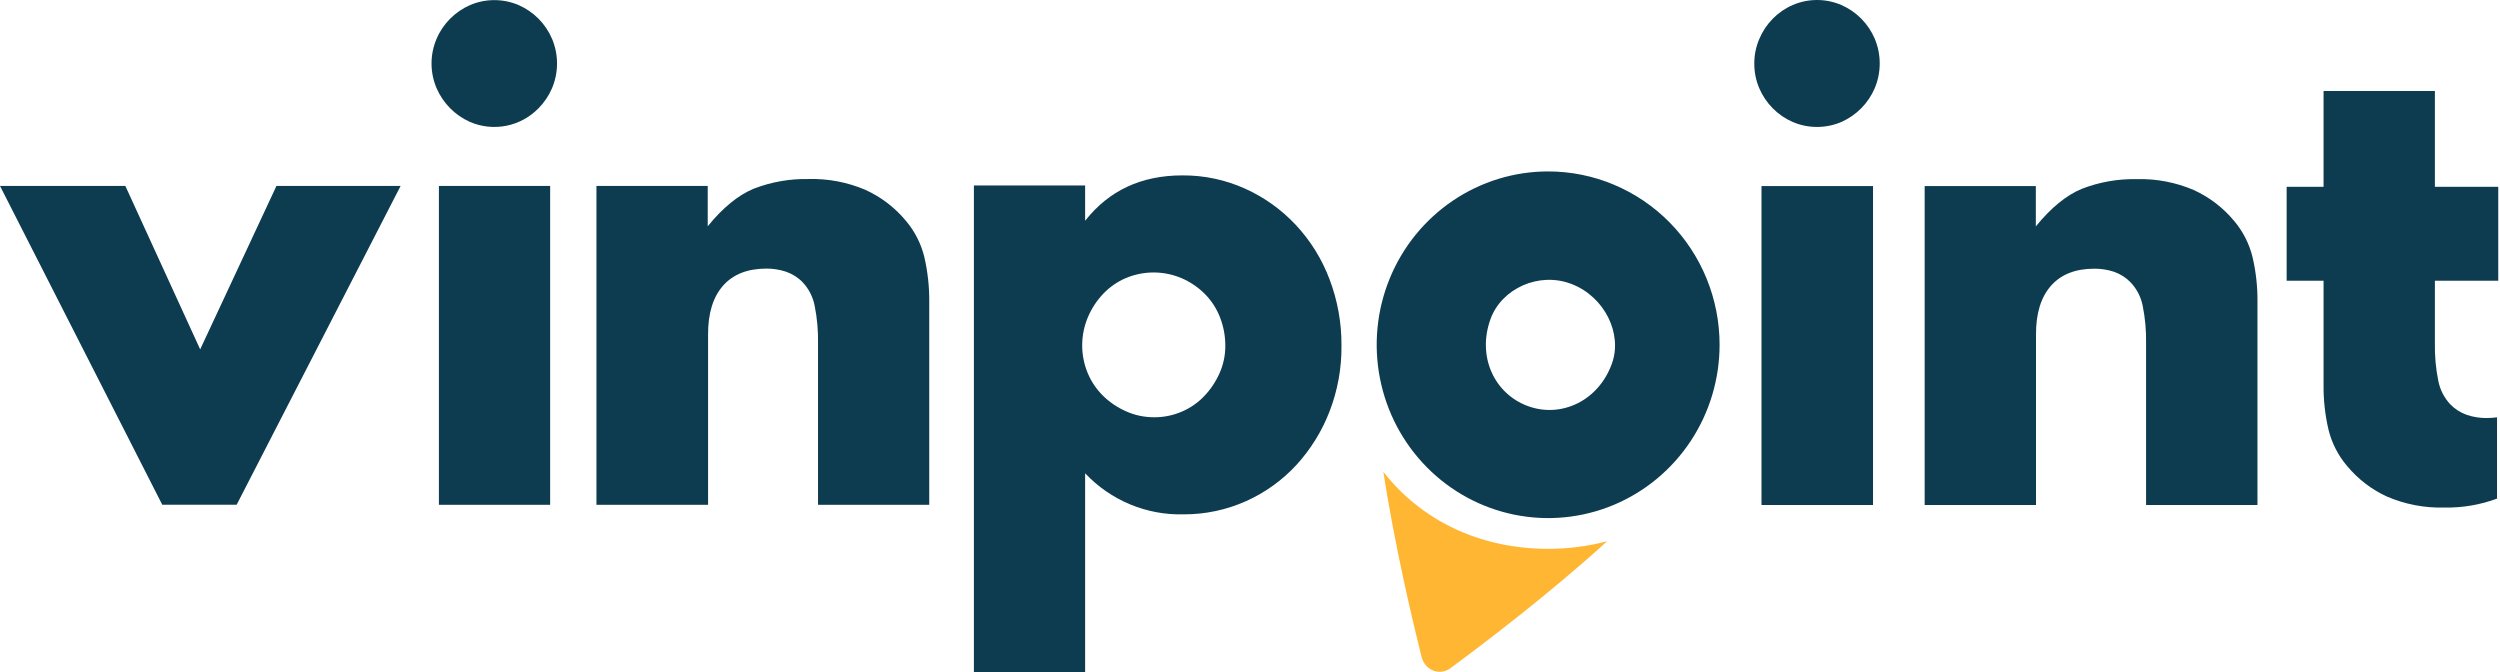 <svg viewBox="0 0 186 50" fill="none" xmlns="http://www.w3.org/2000/svg">
<g clip-path="url(#clip0_14418_118129)">
<path d="M130.52 4.728C130.516 4.099 130.643 3.477 130.891 2.9C131.368 1.764 132.26 0.858 133.382 0.371C133.953 0.126 134.567 0 135.187 0C135.808 0 136.422 0.126 136.993 0.371C138.113 0.858 139.005 1.761 139.487 2.893C139.727 3.471 139.851 4.093 139.851 4.72C139.851 5.348 139.727 5.969 139.487 6.547C139.005 7.681 138.112 8.585 136.993 9.076C136.421 9.32 135.806 9.445 135.185 9.445C134.565 9.445 133.95 9.32 133.378 9.076C132.258 8.589 131.365 7.687 130.884 6.555C130.64 5.977 130.516 5.355 130.52 4.728ZM139.353 13.841V37.573H131.055V13.841H139.353Z" fill="#0D3C50"/>
<path d="M143.194 13.842H151.466V16.843C152.595 15.455 153.739 14.522 154.899 14.044C156.202 13.541 157.588 13.298 158.982 13.328C160.434 13.289 161.878 13.566 163.216 14.138C164.371 14.665 165.395 15.447 166.211 16.427C166.869 17.201 167.339 18.12 167.584 19.11C167.845 20.216 167.969 21.35 167.955 22.486V37.57H159.668V25.593C159.688 24.637 159.604 23.682 159.416 22.745C159.286 22.092 158.974 21.489 158.518 21.008C158.172 20.651 157.749 20.381 157.282 20.22C156.809 20.064 156.314 19.987 155.816 19.991C154.413 19.991 153.338 20.415 152.591 21.263C151.844 22.111 151.473 23.322 151.478 24.895V37.57H143.194V13.842Z" fill="#0D3C50"/>
<path d="M115.185 12.754C112.663 12.753 110.197 13.509 108.099 14.925C106.001 16.341 104.366 18.354 103.399 20.709C102.433 23.065 102.179 25.658 102.67 28.159C103.161 30.661 104.374 32.959 106.157 34.763C107.94 36.568 110.211 37.797 112.685 38.296C115.159 38.795 117.723 38.542 120.055 37.568C122.386 36.593 124.379 34.942 125.782 32.823C127.185 30.704 127.935 28.211 127.937 25.661C127.939 23.967 127.61 22.289 126.97 20.723C126.33 19.158 125.391 17.735 124.207 16.536C123.022 15.338 121.616 14.387 120.068 13.738C118.52 13.089 116.861 12.754 115.185 12.754ZM119.921 27.064C118.926 29.826 116.15 31.124 113.671 30.212C111.192 29.3 109.878 26.543 110.895 23.736C111.708 21.485 114.484 20.179 116.941 21.136C119.398 22.093 120.734 24.854 119.921 27.064Z" fill="#0D3C50"/>
<path d="M9.326 13.834L14.893 25.994L20.568 13.834H29.805L17.606 37.554H12.073L0 13.834H9.326Z" fill="#0D3C50"/>
<path d="M32.106 4.724C32.106 4.096 32.232 3.474 32.477 2.897C32.714 2.335 33.057 1.826 33.486 1.396C33.913 0.965 34.417 0.62 34.971 0.379C35.543 0.134 36.157 0.008 36.778 0.008C37.399 0.008 38.014 0.134 38.586 0.379C39.704 0.865 40.596 1.766 41.076 2.897C41.318 3.475 41.443 4.096 41.443 4.724C41.443 5.352 41.318 5.974 41.076 6.552C40.838 7.112 40.496 7.621 40.07 8.052C39.419 8.72 38.585 9.174 37.676 9.356C36.767 9.538 35.824 9.44 34.971 9.073C33.855 8.581 32.964 7.68 32.477 6.552C32.232 5.974 32.106 5.352 32.106 4.724ZM40.931 13.834V37.555H32.655V13.834H40.931Z" fill="#0D3C50"/>
<path d="M44.375 13.834H52.655V16.836C53.783 15.447 54.926 14.514 56.084 14.037C57.386 13.534 58.773 13.29 60.166 13.32C61.618 13.281 63.06 13.558 64.397 14.13C65.552 14.657 66.576 15.439 67.392 16.419C68.05 17.193 68.52 18.112 68.765 19.102C69.022 20.209 69.147 21.342 69.136 22.479V37.555H60.861V25.578C60.88 24.623 60.796 23.67 60.608 22.734C60.479 22.083 60.17 21.482 59.717 21C59.373 20.644 58.949 20.375 58.482 20.216C58.01 20.058 57.516 19.98 57.019 19.984C55.617 19.984 54.541 20.408 53.794 21.256C53.047 22.104 52.676 23.313 52.681 24.884V37.555H44.375V13.834Z" fill="#0D3C50"/>
<path d="M115.185 40.833C110.031 40.833 105.688 38.664 102.92 35.1C103.759 40.536 105.043 45.981 105.759 48.858C105.811 49.053 105.896 49.237 106.011 49.403C106.218 49.697 106.531 49.898 106.883 49.959C107.235 50.021 107.597 49.94 107.889 49.733L107.941 49.691C110.431 47.857 115.289 44.168 119.576 40.266C118.143 40.646 116.667 40.836 115.185 40.833Z" fill="#FFB632"/>
<path d="M80.734 49.999H72.458V13.8H80.734V16.426C82.503 14.175 84.913 13.049 87.964 13.049C89.579 13.037 91.177 13.376 92.651 14.043C94.072 14.685 95.353 15.604 96.421 16.749C97.505 17.912 98.352 19.278 98.915 20.771C99.516 22.35 99.818 24.028 99.806 25.72C99.822 27.396 99.52 29.059 98.915 30.62C98.347 32.09 97.509 33.44 96.448 34.597C95.395 35.736 94.127 36.648 92.718 37.28C91.249 37.939 89.659 38.275 88.053 38.267C86.689 38.303 85.334 38.049 84.073 37.523C82.813 36.997 81.675 36.21 80.734 35.213V49.999ZM91.163 25.727C91.166 25.007 91.033 24.293 90.773 23.622C90.524 22.973 90.145 22.383 89.66 21.889C89.166 21.391 88.585 20.992 87.945 20.711C87.285 20.425 86.574 20.276 85.856 20.272C85.138 20.268 84.426 20.41 83.763 20.688C83.135 20.957 82.567 21.35 82.092 21.844C81.611 22.347 81.224 22.934 80.949 23.577C80.667 24.237 80.519 24.948 80.515 25.667C80.511 26.386 80.651 27.098 80.927 27.761C81.192 28.396 81.581 28.97 82.07 29.449C82.568 29.936 83.149 30.328 83.785 30.605C84.441 30.898 85.15 31.047 85.867 31.044C86.573 31.049 87.273 30.907 87.923 30.628C88.551 30.36 89.119 29.967 89.593 29.472C90.07 28.973 90.456 28.394 90.736 27.761C91.021 27.122 91.167 26.428 91.163 25.727Z" fill="#0D3C50"/>
<path d="M181.156 20.885H185.87V13.899H181.156V6.77H172.873V13.523V13.899H170.127V20.885H172.873V28.603C172.859 29.74 172.983 30.874 173.244 31.98C173.489 32.97 173.959 33.888 174.617 34.662C175.431 35.645 176.455 36.429 177.612 36.955C178.951 37.525 180.394 37.8 181.847 37.762C183.187 37.788 184.521 37.563 185.78 37.097V31.049C185.522 31.083 185.262 31.101 185.001 31.102C184.504 31.105 184.01 31.027 183.539 30.869C183.072 30.709 182.649 30.441 182.303 30.085C181.851 29.602 181.542 29 181.412 28.348C181.223 27.415 181.137 26.463 181.156 25.511V20.885Z" fill="#0D3C50"/>
</g>
<defs>
<clipPath id="clip0_14418_118129">
<rect width="185.87" height="50" fill="white"/>
</clipPath>
</defs>
</svg>
